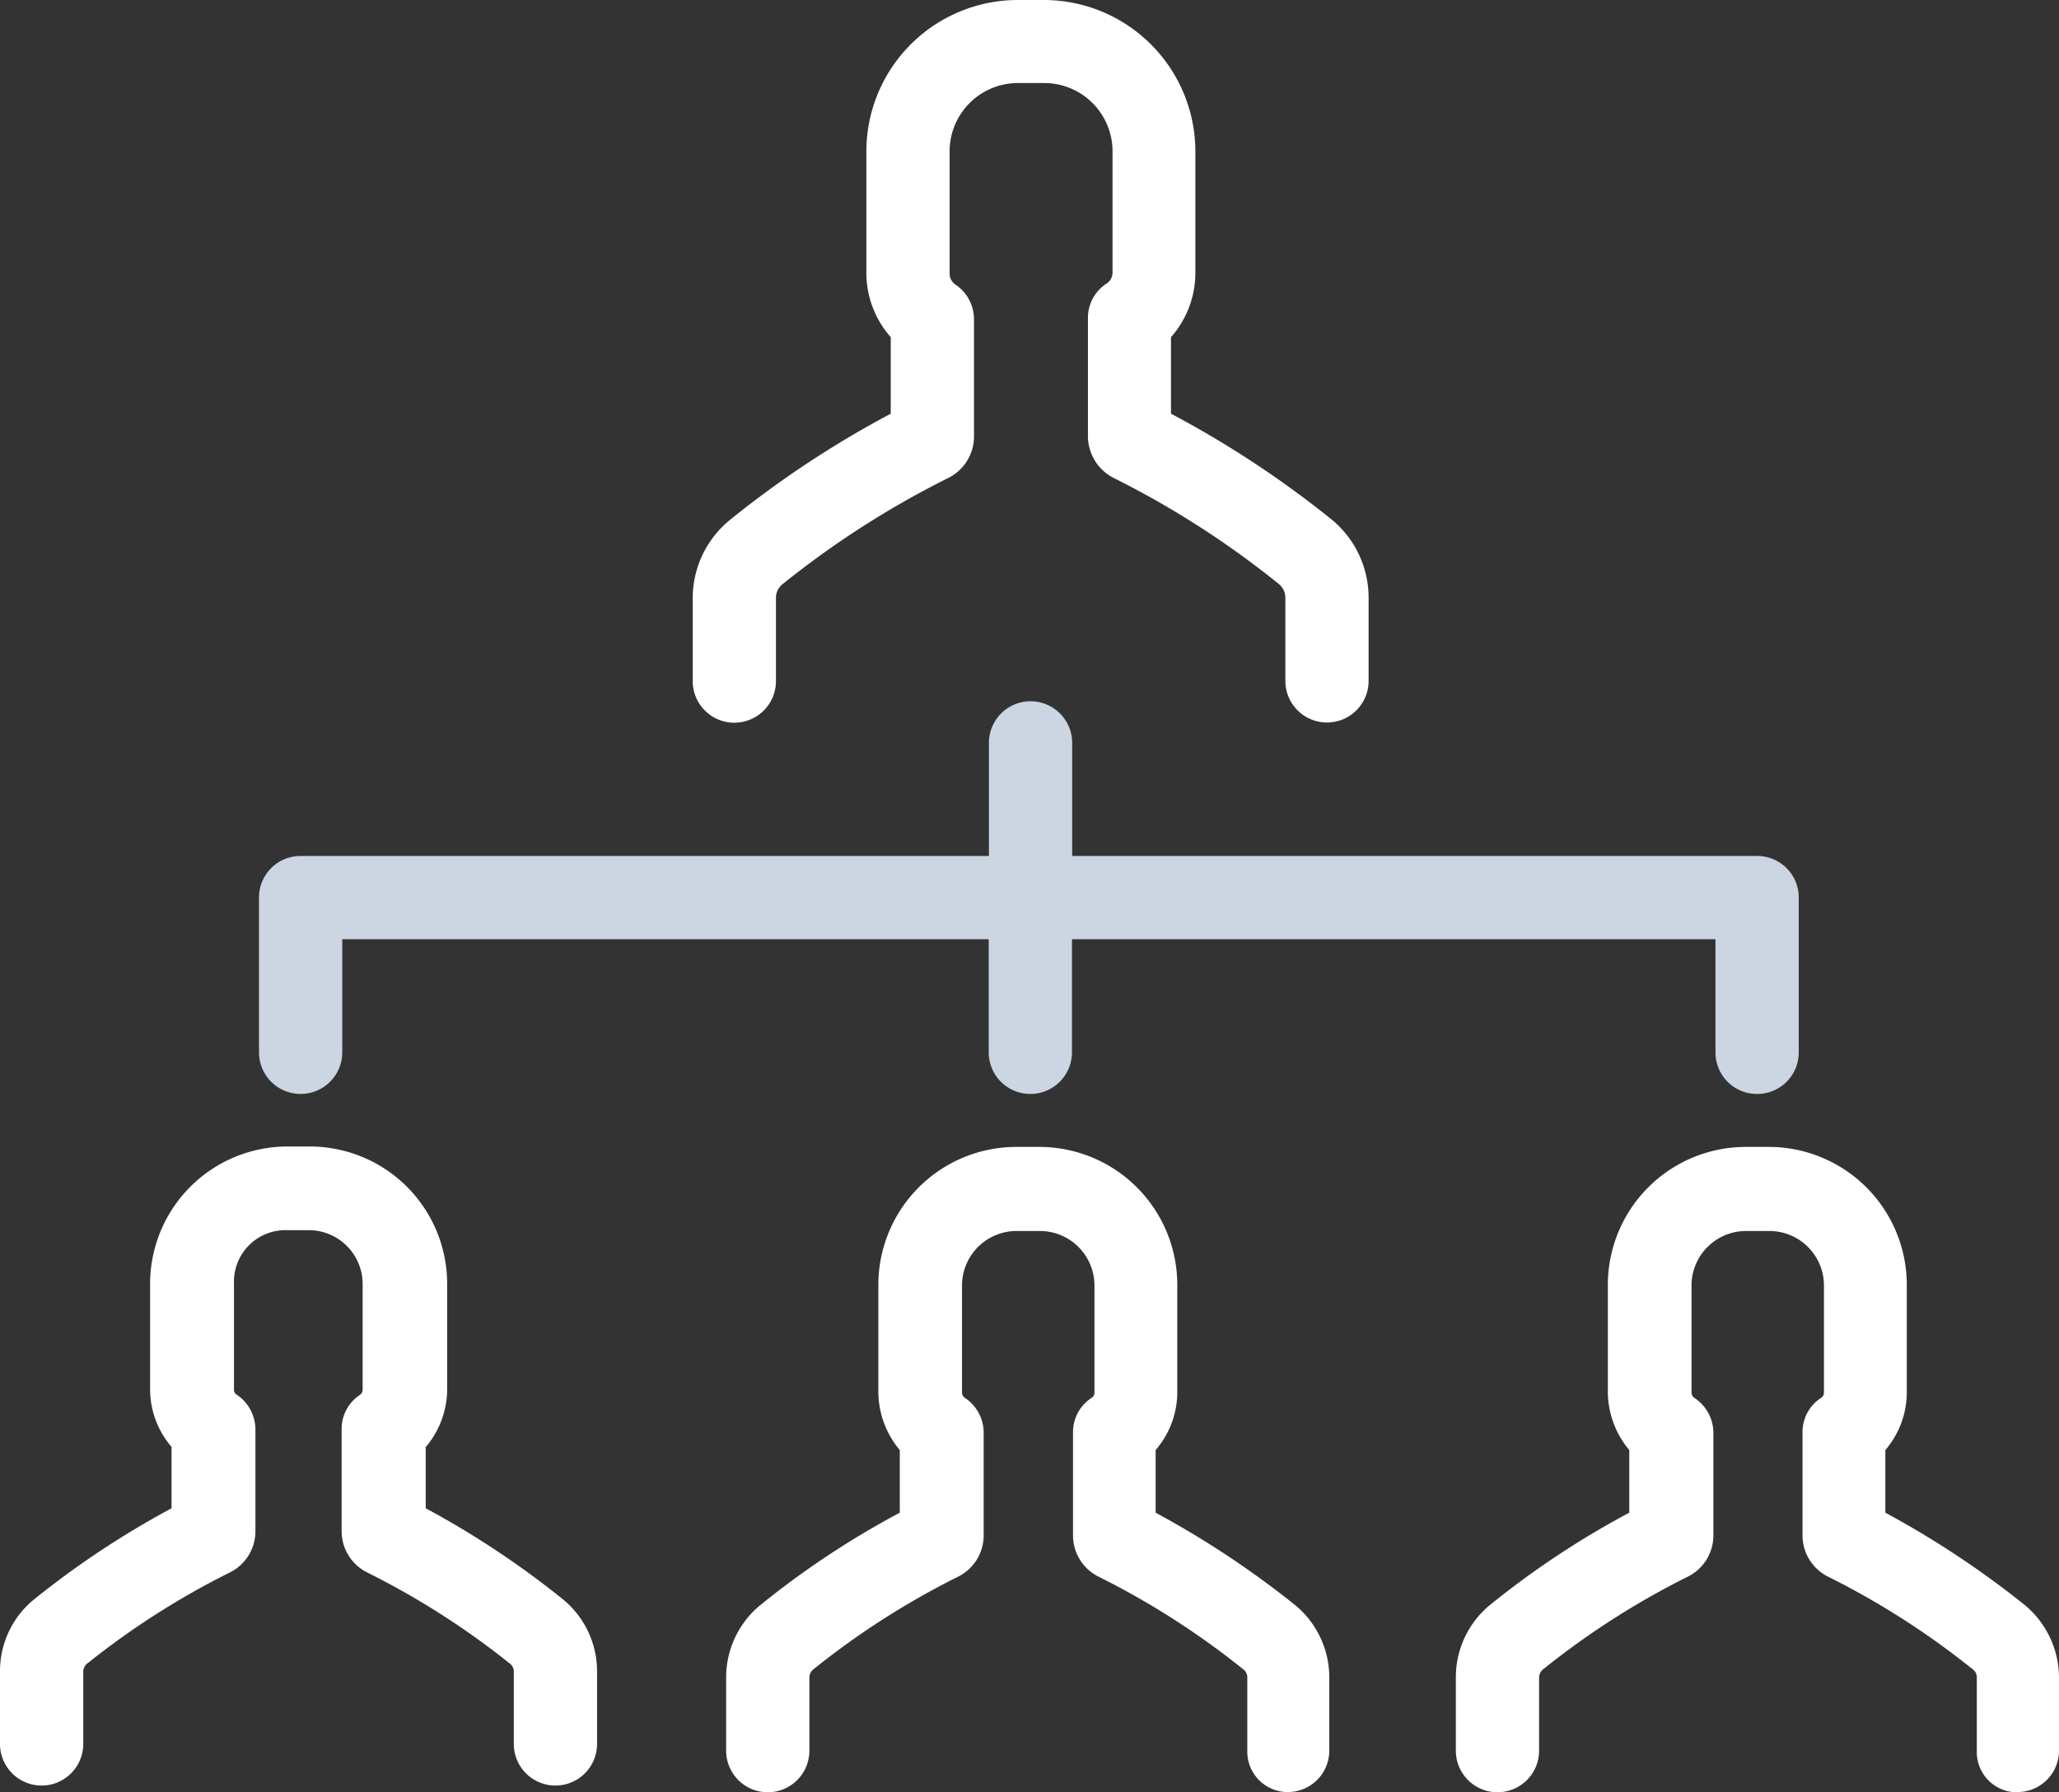 <svg xmlns="http://www.w3.org/2000/svg" viewBox="0 0 391.76 341.04"><rect x="0" y="0" width="391.76" height="341.04" fill="#333333" stroke="none"/><defs><style>.cls-1{fill:#fff;}.cls-2{fill:#ccd6e2;}</style></defs><title>アセット 2</title><g id="レイヤー_2" data-name="レイヤー 2"><g id="icon"><path class="cls-1" d="M138.8,99a19.22,19.22,0,0,0-7,14.8V129.6a7.92,7.92,0,0,0,15.84,0V113.76a3.26,3.26,0,0,1,1.2-2.56A174.46,174.46,0,0,1,180.32,91a8.82,8.82,0,0,0,5-8V60.72a7.94,7.94,0,0,0-3.52-6.56,2.52,2.52,0,0,1-1.12-2.08V28.8a13,13,0,0,1,13-13h5a13,13,0,0,1,13,13V51.92A2.52,2.52,0,0,1,210.48,54,7.74,7.74,0,0,0,207,60.56V82.88A8.94,8.94,0,0,0,212,91a172.56,172.56,0,0,1,31.36,20.16,3.4,3.4,0,0,1,1.2,2.56v15.84a7.92,7.92,0,1,0,15.84,0V113.68a19.24,19.24,0,0,0-7-14.8A191.72,191.72,0,0,0,222.8,78.72V64.16a18.48,18.48,0,0,0,4.64-12.24V28.8A28.84,28.84,0,0,0,198.64,0h-5a28.83,28.83,0,0,0-28.8,28.8V51.92a18.48,18.48,0,0,0,4.64,12.24V78.72A191.08,191.08,0,0,0,138.8,99Zm0,0"/><path class="cls-1" d="M383.84,341a7.89,7.89,0,0,0,7.92-7.92V319.2a18,18,0,0,0-6.48-13.76,176.08,176.08,0,0,0-26.56-17.6V275.92a16.87,16.87,0,0,0,4.08-11.12V244.48a26.26,26.26,0,0,0-26.24-26.24h-4.4a26.26,26.26,0,0,0-26.24,26.24V264.8A17.3,17.3,0,0,0,310,275.92v11.92a166.4,166.4,0,0,0-26.56,17.6A17.81,17.81,0,0,0,277,319.2v13.92a7.92,7.92,0,0,0,15.84,0V319.2a2,2,0,0,1,.72-1.52A152.63,152.63,0,0,1,321,300.08a8.77,8.77,0,0,0,5-7.92v-19.6A8,8,0,0,0,322.4,266a1.27,1.27,0,0,1-.56-1V244.64a10.38,10.38,0,0,1,10.4-10.4h4.4a10.38,10.38,0,0,1,10.4,10.4V265a1.14,1.14,0,0,1-.56,1,7.74,7.74,0,0,0-3.52,6.56v19.6a8.76,8.76,0,0,0,5,7.92,152.84,152.84,0,0,1,27.44,17.6,1.85,1.85,0,0,1,.72,1.52v13.92a7.66,7.66,0,0,0,7.76,7.92Zm0,0"/><path class="cls-1" d="M245,341a7.89,7.89,0,0,0,7.92-7.92V319.2a17.83,17.83,0,0,0-6.48-13.76,176.23,176.23,0,0,0-26.56-17.6V275.92A16.89,16.89,0,0,0,224,264.8V244.48a26.26,26.26,0,0,0-26.24-26.24h-4.4a26.26,26.26,0,0,0-26.24,26.24V264.8a17.31,17.31,0,0,0,4.08,11.12v11.92a166.36,166.36,0,0,0-26.56,17.6,17.82,17.82,0,0,0-6.48,13.76v13.92a7.92,7.92,0,0,0,15.84,0V319.2a2,2,0,0,1,.72-1.52,152.67,152.67,0,0,1,27.44-17.6,8.77,8.77,0,0,0,5-7.92v-19.6A7.94,7.94,0,0,0,183.6,266a1.27,1.27,0,0,1-.56-1V244.64a10.38,10.38,0,0,1,10.4-10.4h4.4a10.38,10.38,0,0,1,10.4,10.4V265a1.14,1.14,0,0,1-.56,1,7.75,7.75,0,0,0-3.52,6.56v19.6a8.76,8.76,0,0,0,5,7.92,152.65,152.65,0,0,1,27.44,17.6,1.86,1.86,0,0,1,.72,1.52v13.92A7.7,7.7,0,0,0,245,341Zm0,0"/><path class="cls-1" d="M54.48,234.08H58.8A10.26,10.26,0,0,1,69,244.32V264.4a1.29,1.29,0,0,1-.48,1A7.76,7.76,0,0,0,65,271.92v19.44a8.78,8.78,0,0,0,5,7.92,151.43,151.43,0,0,1,27.12,17.36,1.87,1.87,0,0,1,.64,1.44v13.76a7.92,7.92,0,1,0,15.84,0V318.08a17.71,17.71,0,0,0-6.4-13.68A169.53,169.53,0,0,0,81,287V275.36a17.07,17.07,0,0,0,4.08-11V244.24A26.14,26.14,0,0,0,59,218.16H54.64a26.14,26.14,0,0,0-26.08,26.08v20.08a16.81,16.81,0,0,0,4.08,11V287A169.52,169.52,0,0,0,6.4,304.4,17.6,17.6,0,0,0,0,318.08v13.76a7.92,7.92,0,1,0,15.84,0V318.08a2,2,0,0,1,.64-1.44A151.38,151.38,0,0,1,43.6,299.28a8.77,8.77,0,0,0,5-7.92V271.92A8,8,0,0,0,45,265.36a1.08,1.08,0,0,1-.48-1V244.32a9.8,9.8,0,0,1,9.92-10.24Zm0,0"/><path class="cls-2" d="M334.32,208.16a7.89,7.89,0,0,0,7.92-7.92V170.8a7.89,7.89,0,0,0-7.92-7.92H204V141.36a7.92,7.92,0,0,0-15.84,0v21.52H57.2a7.89,7.89,0,0,0-7.92,7.92v29.44a7.92,7.92,0,1,0,15.84,0V178.72h123v21.52a7.92,7.92,0,1,0,15.84,0V178.72H326.4v21.52a7.89,7.89,0,0,0,7.92,7.92Zm0,0"/></g></g></svg>